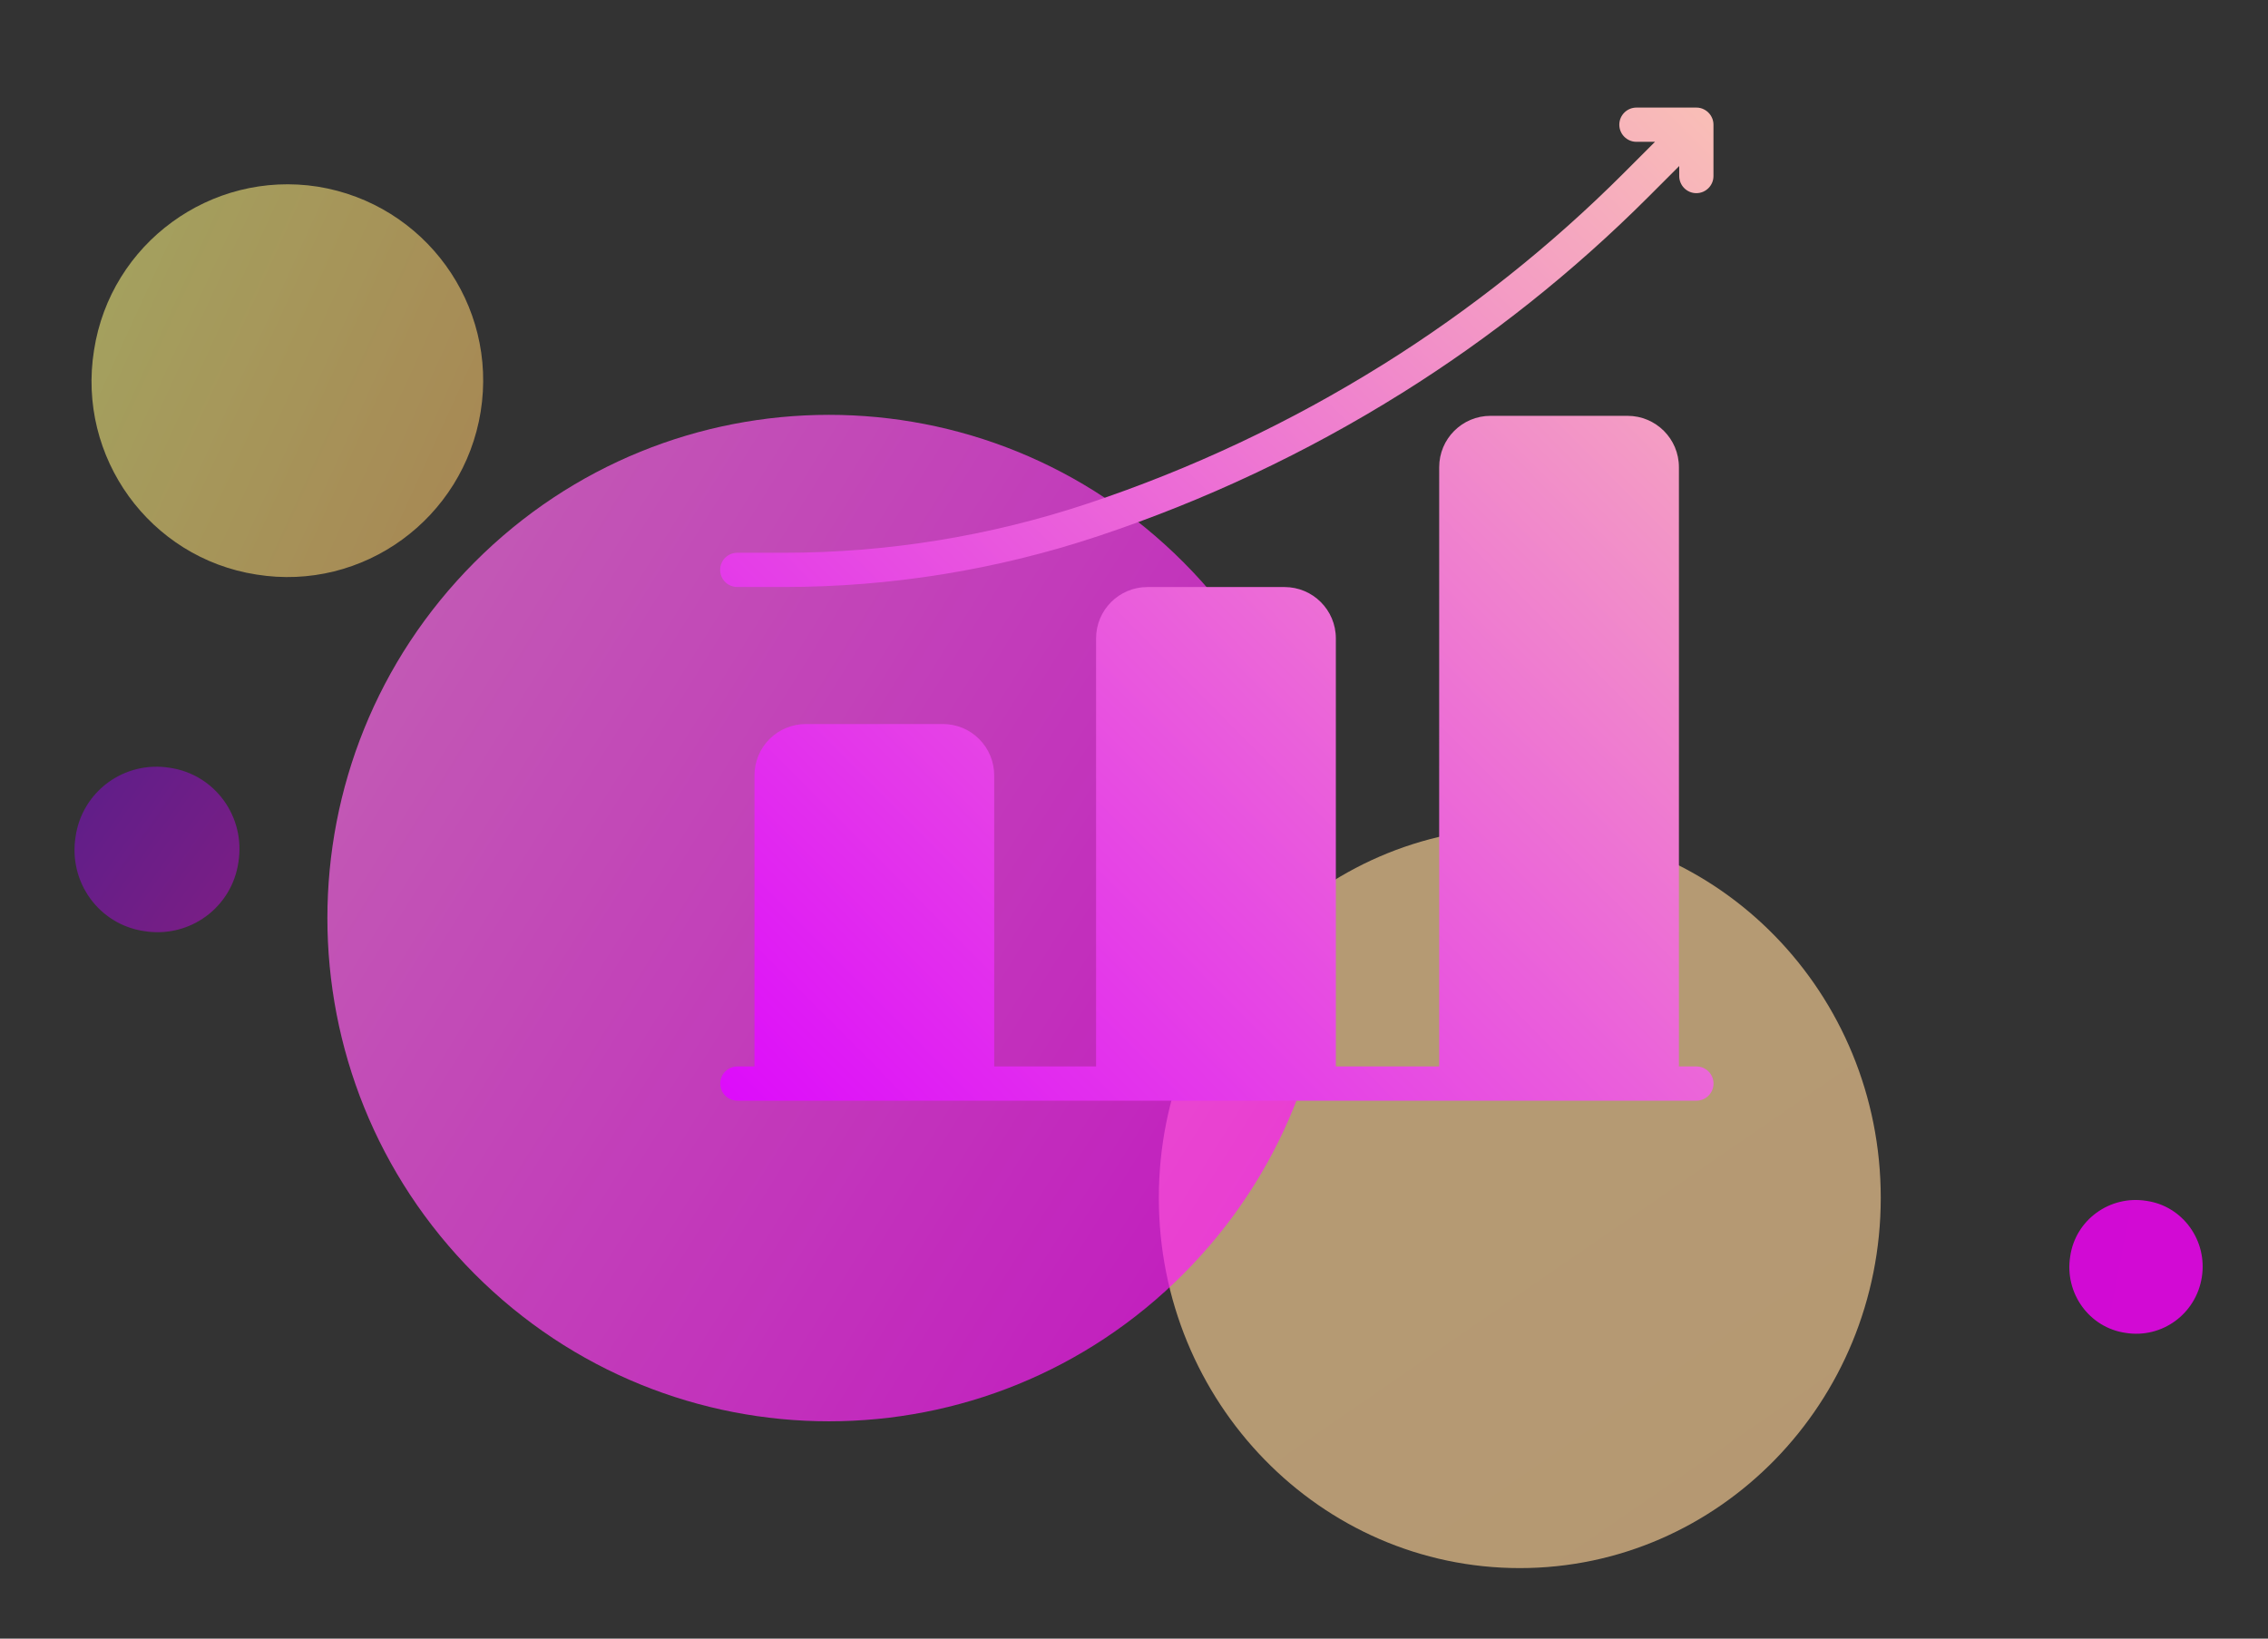 <svg width="274" height="198" viewBox="0 0 274 198" fill="none" xmlns="http://www.w3.org/2000/svg">
<rect x="0" y="0" width="274" height="198" fill="#333333" stroke="none"/>
<g opacity="0.64">
<path d="M183.608 189.479C207.661 189.479 227.216 169.464 227.216 144.739C227.216 120.015 207.661 100 183.608 100C159.555 100 140 120.015 140 144.739C140 169.464 159.555 189.479 183.608 189.479Z" fill="url(#paint0_linear_1808_6)"/>
</g>
<g opacity="0.7">
<path d="M142.987 153.916C166.673 130.149 166.673 91.72 142.987 67.952C119.301 44.185 81.004 44.185 57.317 67.952C33.631 91.72 33.631 130.149 57.317 153.916C81.004 177.684 119.301 177.684 142.987 153.916Z" fill="url(#paint1_linear_1808_6)"/>
</g>
<g opacity="0.58">
<path d="M58.071 49.741C60.149 36.814 51.339 24.637 38.373 22.552C25.49 20.551 13.355 29.391 11.36 42.319C9.282 55.246 18.093 67.422 30.976 69.424C43.858 71.509 55.993 62.669 58.071 49.741Z" fill="url(#paint2_linear_1808_6)"/>
</g>
<g opacity="0.82">
<path d="M266.002 154.344C266.711 149.922 263.72 145.736 259.312 145.104C254.905 144.393 250.733 147.394 250.104 151.817C249.395 156.24 252.386 160.425 256.794 161.057C261.201 161.768 265.294 158.767 266.002 154.344Z" fill="url(#paint3_linear_1808_6)"/>
</g>
<g opacity="0.6">
<path opacity="0.7" d="M28.802 104.192C29.684 98.704 25.979 93.57 20.509 92.774C15.04 91.888 9.924 95.606 9.13 101.094C8.248 106.582 11.953 111.716 17.422 112.513C22.891 113.398 28.008 109.68 28.802 104.192Z" fill="url(#paint4_linear_1808_6)"/>
</g>
<path d="M173.865 128.864H161.386V77.14C161.386 73.709 158.605 70.935 155.181 70.935H138.623C135.193 70.935 132.419 73.716 132.419 77.14V128.864H120.11V93.692C120.11 92.046 119.454 90.463 118.294 89.303C117.134 88.136 115.551 87.487 113.906 87.487H97.354C95.708 87.487 94.125 88.143 92.965 89.303C91.799 90.463 91.149 92.046 91.149 93.692V128.864H89.081C87.939 128.864 87.013 129.79 87.013 130.932C87.013 132.073 87.939 133 89.081 133H204.944C206.086 133 207.013 132.073 207.013 130.932C207.013 129.79 206.086 128.864 204.944 128.864H202.832V56.451C202.832 53.021 200.051 50.247 196.627 50.247H180.076C176.645 50.247 173.871 53.027 173.871 56.451L173.865 128.864ZM204.938 13H197.699C196.558 13 195.631 13.927 195.631 15.068C195.631 16.209 196.558 17.136 197.699 17.136H199.944L196.18 20.901C187.39 29.691 177.629 37.459 167.086 44.048C167.086 44.048 167.086 44.048 167.08 44.048C155.9 51.035 143.939 56.672 131.429 60.84C119.593 64.781 107.203 66.792 94.731 66.792H89.068C87.927 66.792 87 67.719 87 68.86C87 70.002 87.927 70.929 89.068 70.929H94.731C107.644 70.929 120.482 68.848 132.734 64.762C145.547 60.487 157.817 54.717 169.268 47.554H169.274C180.082 40.801 190.089 32.837 199.106 23.826L202.87 20.062V21.273C202.87 22.414 203.797 23.341 204.938 23.341C206.079 23.341 207.006 22.414 207.006 21.273V15.068C207.006 14.791 206.95 14.52 206.849 14.28L206.842 14.274C206.741 14.028 206.596 13.801 206.395 13.605C206.199 13.41 205.972 13.258 205.726 13.158L205.72 13.151C205.556 13.082 205.379 13.038 205.197 13.013L204.938 13Z" fill="url(#paint5_linear_1808_6)"/>
<defs>
<linearGradient id="paint0_linear_1808_6" x1="494.368" y1="598.698" x2="-52.831" y2="-195.283" gradientUnits="userSpaceOnUse">
<stop stop-color="#FFC190"/>
<stop offset="1" stop-color="#FFE29C"/>
</linearGradient>
<linearGradient id="paint1_linear_1808_6" x1="28.978" y1="64.215" x2="182.116" y2="159.695" gradientUnits="userSpaceOnUse">
<stop stop-color="#FF79E9"/>
<stop offset="1" stop-color="#FF00FF"/>
</linearGradient>
<linearGradient id="paint2_linear_1808_6" x1="-4.055" y1="28.233" x2="72.986" y2="63.376" gradientUnits="userSpaceOnUse">
<stop stop-color="#F4FF84"/>
<stop offset="1" stop-color="#FFBA68"/>
</linearGradient>
<linearGradient id="paint3_linear_1808_6" x1="397.984" y1="180.635" x2="6.067" y2="103.94" gradientUnits="userSpaceOnUse">
<stop stop-color="#FF02F4"/>
<stop offset="1" stop-color="#E200FF"/>
</linearGradient>
<linearGradient id="paint4_linear_1808_6" x1="38" y1="118" x2="1.968" y2="93.047" gradientUnits="userSpaceOnUse">
<stop stop-color="#FF00F4"/>
<stop offset="1" stop-color="#8600FF"/>
</linearGradient>
<linearGradient id="paint5_linear_1808_6" x1="226" y1="-8" x2="78.01" y2="139.01" gradientUnits="userSpaceOnUse">
<stop stop-color="#FEDDAB"/>
<stop offset="1" stop-color="#DB00FF"/>
</linearGradient>
</defs>
</svg>
